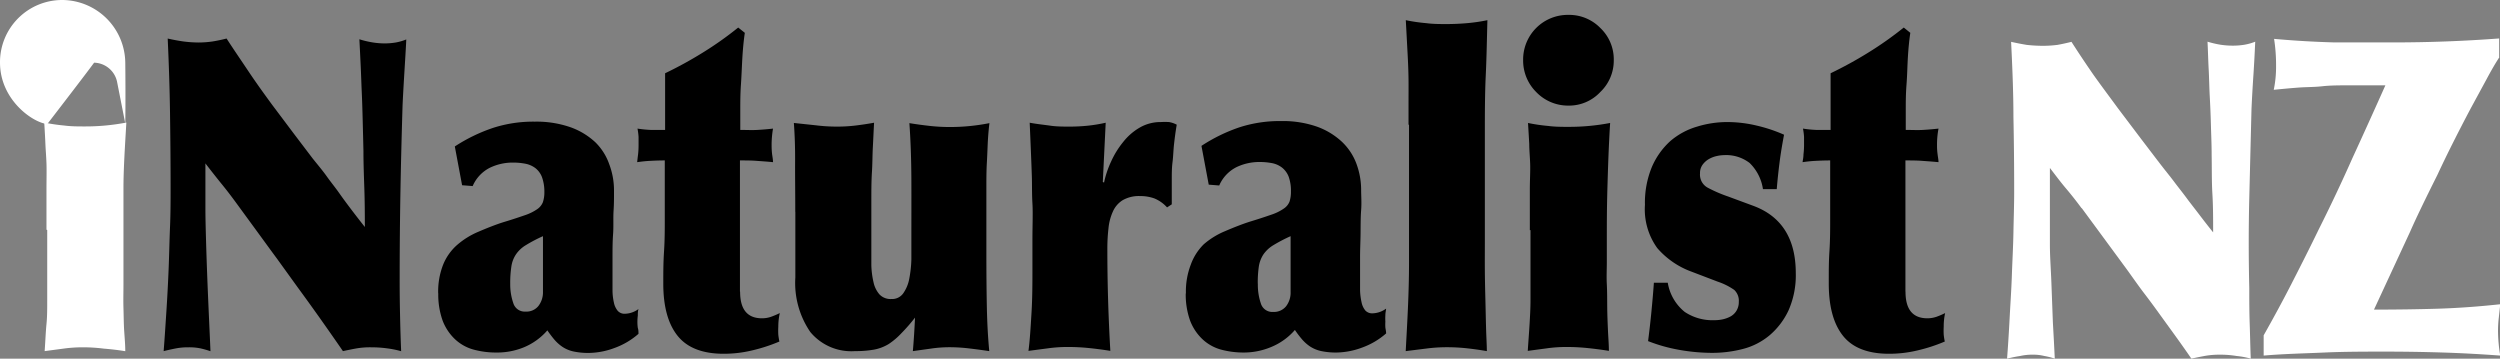 <svg xmlns="http://www.w3.org/2000/svg" viewBox="0 0 302.32 43.37"><rect x="0" y="0" width="302.32" height="43.37" fill="#808080" stroke="none"/><defs><style>.cls-1{fill:#fff;}</style></defs><g id="Layer_2" data-name="Layer 2"><g id="Layer_1-2" data-name="Layer 1"><g id="g1491"><path id="path2410" d="M28.58,24.56,31,27.87c.85,1.16,1.68,2.31,2.51,3.43L36,34.75q1.29,1.76,2.64,3.66c.89,1.26,1.84,2.61,2.83,4.05.47-.1,1-.21,1.54-.31A9.66,9.66,0,0,1,44.9,42a14.05,14.05,0,0,1,1.94.13,11.64,11.64,0,0,1,1.67.34c-.06-1.4-.1-2.81-.13-4.21s-.05-2.81-.05-4.21q0-5.43.09-10.64c.06-3.48.15-7,.26-10.64.06-1.33.14-2.67.22-4s.17-2.67.23-4a6.27,6.27,0,0,1-1.28.37,8.14,8.14,0,0,1-1.36.11A9.33,9.33,0,0,1,45,5.12a11.56,11.56,0,0,1-1.54-.37c.06,1.13.11,2.22.16,3.27s.08,2.12.13,3.21.08,2.2.11,3.35.06,2.36.09,3.66c0,1.58.06,3.11.11,4.61s.06,3,.06,4.6c-.58-.73-1.13-1.44-1.63-2.1s-1-1.33-1.47-2-1-1.31-1.49-2-1.08-1.39-1.7-2.16l-2.24-2.95-2.69-3.58c-.93-1.27-1.88-2.58-2.83-4s-1.84-2.71-2.67-4c-.55.14-1.11.26-1.67.35a12,12,0,0,1-1.71.13,14.82,14.82,0,0,1-1.87-.13c-.63-.09-1.26-.21-1.87-.35.14,3.09.24,6.08.28,9s.07,5.86.07,9c0,1.51,0,3.11-.07,4.79s-.1,3.39-.17,5.11-.16,3.43-.27,5.11-.21,3.28-.33,4.79c.56-.14,1.07-.25,1.54-.34A7.77,7.77,0,0,1,22.82,42a6.64,6.64,0,0,1,1.43.13,12.16,12.16,0,0,1,1.2.34c-.05-1.29-.12-2.73-.19-4.31s-.14-3.17-.2-4.75-.11-3.09-.15-4.52-.07-2.66-.07-3.64V19.76q.93,1.21,1.89,2.4c.65.79,1.26,1.59,1.85,2.4ZM61.7,34.3a13.14,13.14,0,0,1,.14-2.08,3.53,3.53,0,0,1,.55-1.45,3.79,3.79,0,0,1,1.21-1.13,17.84,17.84,0,0,1,2.06-1.08V35.3A2.69,2.69,0,0,1,65.11,37a1.86,1.86,0,0,1-1.56.68,1.44,1.44,0,0,1-1.47-1A7,7,0,0,1,61.7,34.3ZM53,35.46a9.32,9.32,0,0,0,.53,3.32A6.07,6.07,0,0,0,55,41a5.34,5.34,0,0,0,2.25,1.27,10.35,10.35,0,0,0,2.79.36A8.5,8.5,0,0,0,63.35,42a7.59,7.59,0,0,0,2.84-2.05c.24.35.5.7.79,1.05a5,5,0,0,0,1,.92,3.91,3.91,0,0,0,1.36.58,8.66,8.66,0,0,0,1.89.18,9.15,9.15,0,0,0,3.08-.6,9,9,0,0,0,2.9-1.71c0-.25,0-.49-.08-.71a5.52,5.52,0,0,1-.05-.71,6.3,6.3,0,0,1,.05-.79c0-.25,0-.51.08-.79a2.87,2.87,0,0,1-1.62.57,1.1,1.1,0,0,1-.88-.34,2.26,2.26,0,0,1-.47-1,6.87,6.87,0,0,1-.17-1.45c0-.54,0-1.13,0-1.76s0-1.4,0-2.3,0-1.82.07-2.79,0-1.91.06-2.84.05-1.73.05-2.4a8.91,8.91,0,0,0-.58-3.21A6.89,6.89,0,0,0,72,17.21a8.68,8.68,0,0,0-3-1.82,12.5,12.5,0,0,0-4.33-.68,15.85,15.85,0,0,0-5,.74A20.16,20.16,0,0,0,55,17.71l.88,4.69,1.28.1a4.44,4.44,0,0,1,2.07-2.21A6.34,6.34,0,0,1,62,19.66a7.87,7.87,0,0,1,1.49.13,2.94,2.94,0,0,1,1.24.53,2.5,2.5,0,0,1,.81,1.1,5.17,5.17,0,0,1,.29,1.82,3.72,3.72,0,0,1-.18,1.21,1.86,1.86,0,0,1-.68.84,5.9,5.9,0,0,1-1.45.72c-.64.22-1.46.5-2.49.81s-2.21.79-3.19,1.21a9.56,9.56,0,0,0-2.55,1.58A6.34,6.34,0,0,0,53.59,32a8.87,8.87,0,0,0-.6,3.5Zm36.48-.21V19.4c.68,0,1.34,0,2,.05s1.31.09,2,.16c0-.28-.06-.6-.11-.95a9.24,9.24,0,0,1-.06-1.05,11.43,11.43,0,0,1,.17-2.06c-.58.07-1.21.12-1.87.16s-1.35,0-2.09,0c0-.56,0-1.33,0-2.32s0-2,.08-3.16.11-2.24.18-3.37.17-2.09.29-2.89l-.8-.64a41.53,41.53,0,0,1-4.33,3.06,48.49,48.49,0,0,1-4.51,2.47v6.85c-.5,0-1.08,0-1.76,0a14,14,0,0,1-1.58-.16,7.92,7.92,0,0,1,.13,1c0,.39,0,.74,0,1.06a9.73,9.73,0,0,1-.06,1.07c-.05.37-.08.68-.11.93.5-.07,1-.13,1.6-.16s1.15-.05,1.74-.05v7c0,1.3,0,2.62-.09,4s-.09,2.63-.09,3.9q0,4.16,1.74,6.32t5.57,2.16a14.64,14.64,0,0,0,3.41-.4,20.1,20.1,0,0,0,3.32-1.08c-.06-.28-.1-.55-.13-.81a8.83,8.83,0,0,1,0-1,7.34,7.34,0,0,1,.18-1.63,10.86,10.86,0,0,1-1.06.45,3.34,3.34,0,0,1-1.1.18q-2.64,0-2.64-3.21Zm6.7-9.64v1.9c0,.66,0,1.36,0,2.08s0,1.43,0,2.13v1.84a10.48,10.48,0,0,0,1.81,6.59,6.43,6.43,0,0,0,5.41,2.31,12.74,12.74,0,0,0,2.29-.18,5.26,5.26,0,0,0,1.78-.68A8.44,8.44,0,0,0,109,40.3a21,21,0,0,0,1.65-1.89c-.06,1.33-.14,2.68-.26,4.05l2.22-.31a15.27,15.27,0,0,1,2.22-.16,19.84,19.84,0,0,1,2.49.16c.86.1,1.63.21,2.31.31-.15-1.58-.25-3.32-.29-5.24s-.06-4.24-.06-7V26.19c0-1.12,0-2.24,0-3.34s0-2.17.06-3.19.08-1.94.13-2.77.12-1.5.18-2a24.42,24.42,0,0,1-4.71.47,22.24,22.24,0,0,1-2.48-.13c-.81-.09-1.64-.2-2.49-.34.15,2.1.23,4.38.24,6.82s0,4.82,0,7.13c0,.85,0,1.7,0,2.56a14.54,14.54,0,0,1-.26,2.34,4.46,4.46,0,0,1-.73,1.74,1.65,1.65,0,0,1-1.43.68,1.85,1.85,0,0,1-1.43-.55,3.25,3.25,0,0,1-.72-1.45,10.23,10.23,0,0,1-.27-2.1c0-.81,0-1.64,0-2.48,0-2,0-3.69,0-5.06s0-2.59.07-3.68.06-2.09.11-3,.09-1.9.15-3c-.76.14-1.51.25-2.24.34a18.5,18.5,0,0,1-2.25.13,20.27,20.27,0,0,1-2.57-.16L96,14.87c.11,1.47.16,3,.15,4.66S96.17,23.19,96.17,25.61ZM133.36,22l.35-7.16a18.5,18.5,0,0,1-2.17.36,21.63,21.63,0,0,1-2.18.11c-.79,0-1.57,0-2.33-.11s-1.6-.19-2.51-.36c.06,1.4.11,2.59.15,3.58s.08,2,.11,2.95,0,2.06.07,3.24,0,2.64,0,4.39v3.43c0,1.75,0,3.54-.11,5.37s-.2,3.37-.37,4.63l2.37-.31a17.41,17.41,0,0,1,2.38-.16,24.71,24.71,0,0,1,2.57.13c.87.09,1.73.2,2.58.34-.12-2.1-.21-4.17-.27-6.18s-.09-4.09-.09-6.19a21.41,21.41,0,0,1,.14-2.48,6.36,6.36,0,0,1,.53-2,3.08,3.08,0,0,1,1.18-1.37,3.94,3.94,0,0,1,2.11-.5,5,5,0,0,1,1.74.29,4.29,4.29,0,0,1,1.52,1.08l.57-.37c0-1.08,0-2,0-2.84s0-1.56.09-2.26.1-1.42.18-2.14.18-1.52.33-2.39a3,3,0,0,0-.93-.32,8.44,8.44,0,0,0-1,0,5,5,0,0,0-2.53.66,7,7,0,0,0-2,1.73,10.68,10.68,0,0,0-1.47,2.37,11.69,11.69,0,0,0-.86,2.56ZM152.1,34.3a13.3,13.3,0,0,1,.13-2.08,3.68,3.68,0,0,1,.55-1.45A3.9,3.9,0,0,1,154,29.64a19,19,0,0,1,2.07-1.08V35.3a2.69,2.69,0,0,1-.55,1.74,1.88,1.88,0,0,1-1.56.68,1.44,1.44,0,0,1-1.48-1,7,7,0,0,1-.37-2.4Zm-8.71,1.16a9.32,9.32,0,0,0,.53,3.32A6.07,6.07,0,0,0,145.39,41a5.37,5.37,0,0,0,2.24,1.27,10.47,10.47,0,0,0,2.8.36,8.54,8.54,0,0,0,3.32-.68,7.59,7.59,0,0,0,2.84-2.05,12,12,0,0,0,.79,1.05,4.92,4.92,0,0,0,1,.92,4,4,0,0,0,1.37.58,8.53,8.53,0,0,0,1.89.18,9.2,9.2,0,0,0,3.08-.6,9,9,0,0,0,2.9-1.71c0-.25-.06-.49-.09-.71a5.53,5.53,0,0,1,0-.71,6.41,6.41,0,0,1,0-.79c0-.25.06-.51.09-.79a2.9,2.9,0,0,1-1.63.57,1.12,1.12,0,0,1-.88-.34,2.25,2.25,0,0,1-.46-1,7.55,7.55,0,0,1-.18-1.45c0-.54,0-1.13,0-1.76s0-1.4,0-2.3.05-1.82.06-2.79,0-1.91.07-2.84,0-1.73,0-2.4a9.12,9.12,0,0,0-.57-3.21,7,7,0,0,0-1.76-2.66,8.77,8.77,0,0,0-3-1.82,12.52,12.52,0,0,0-4.34-.68,15.83,15.83,0,0,0-5,.74,20,20,0,0,0-4.64,2.26l.88,4.69,1.27.1a4.44,4.44,0,0,1,2.07-2.21,6.38,6.38,0,0,1,2.77-.63,8,8,0,0,1,1.5.13,2.85,2.85,0,0,1,1.23.53,2.59,2.59,0,0,1,.82,1.1,5,5,0,0,1,.28,1.82,3.75,3.75,0,0,1-.17,1.21,1.82,1.82,0,0,1-.69.84,5.72,5.72,0,0,1-1.45.72c-.63.22-1.46.5-2.48.81s-2.21.79-3.19,1.21a9.46,9.46,0,0,0-2.56,1.58A6.57,6.57,0,0,0,144,32a9.06,9.06,0,0,0-.59,3.5Zm27-20.38V31.77c0,1.79-.05,3.6-.13,5.43s-.18,3.58-.27,5.26l2.49-.31a18.88,18.88,0,0,1,2.48-.16,21.9,21.9,0,0,1,2.44.13c.81.09,1.61.2,2.4.34,0-.73-.06-1.63-.09-2.68s-.05-2.18-.08-3.37-.06-2.4-.07-3.61,0-2.36,0-3.45V16.24c0-2.43,0-4.81.11-7.14s.14-4.56.2-6.66a21,21,0,0,1-2.45.36c-.8.07-1.63.11-2.48.11s-1.64,0-2.47-.11A20.84,20.84,0,0,1,170,2.44c.09,1.61.16,3,.22,4.1s.1,2.16.11,3.09,0,1.81,0,2.66,0,1.77,0,2.79Zm14.69,12.74c0,2,0,3.72,0,5s0,2.48,0,3.48-.06,2-.11,2.87-.14,2-.22,3.26l2.33-.31a16.9,16.9,0,0,1,2.33-.16,24.71,24.71,0,0,1,2.57.13c.87.09,1.73.2,2.58.34,0-.73-.07-1.55-.11-2.44s-.08-1.82-.09-2.77,0-1.9-.05-2.84,0-1.83,0-2.64V28.93c0-1.69,0-3.73.07-6.14s.15-5,.33-7.92a26.26,26.26,0,0,1-5,.47c-.85,0-1.68,0-2.49-.11a20.82,20.82,0,0,1-2.44-.36q.09,1.47.15,2.55c0,.72.08,1.52.11,2.4S185,21.75,185,23s0,2.84,0,4.84Zm16.63,6.37H200c-.08,1.2-.19,2.38-.3,3.53s-.25,2.34-.4,3.53a19.47,19.47,0,0,0,3.78,1.06,23,23,0,0,0,3.92.36,14.73,14.73,0,0,0,3.76-.47A8.19,8.19,0,0,0,214,40.54a8.89,8.89,0,0,0,2.28-3,10.49,10.49,0,0,0,.88-4.51c0-4.17-1.73-6.9-5.19-8.16l-3-1.11a16.56,16.56,0,0,1-2.49-1.08,1.79,1.79,0,0,1-.9-1.71,1.7,1.7,0,0,1,.31-1.05,2.44,2.44,0,0,1,.77-.69,3.38,3.38,0,0,1,.94-.36,4.22,4.22,0,0,1,.88-.11,4.65,4.65,0,0,1,3.1.95,5.52,5.52,0,0,1,1.61,3.16h1.67c.09-1.12.21-2.23.35-3.32s.33-2.18.53-3.26a18.43,18.43,0,0,0-3.34-1.11,15.3,15.3,0,0,0-3.48-.42,12.45,12.45,0,0,0-3.69.55A8.72,8.72,0,0,0,202,17.05a9,9,0,0,0-2.24,3.14,11.25,11.25,0,0,0-.84,4.58A8,8,0,0,0,200.41,30a10,10,0,0,0,4.14,2.85l3.17,1.21a7.78,7.78,0,0,1,2,1,1.8,1.8,0,0,1,.55,1.45,2,2,0,0,1-.29,1.08,1.93,1.93,0,0,1-.73.69,3.63,3.63,0,0,1-.94.34,4.65,4.65,0,0,1-1,.1,6.05,6.05,0,0,1-3.58-1,5.71,5.71,0,0,1-2.05-3.53Zm28.71,1.06V19.4c.67,0,1.33,0,2,.05s1.3.09,2,.16c0-.28-.07-.6-.11-.95a7.41,7.41,0,0,1-.07-1.05,10.53,10.53,0,0,1,.18-2.06c-.59.07-1.21.12-1.87.16s-1.36,0-2.09,0c0-.56,0-1.33,0-2.32s0-2,.09-3.16.1-2.24.17-3.37.17-2.09.29-2.89l-.79-.64a42.74,42.74,0,0,1-4.34,3.06,48.49,48.49,0,0,1-4.51,2.47v6.85c-.5,0-1.08,0-1.76,0a14,14,0,0,1-1.58-.16,7.92,7.92,0,0,1,.13,1c0,.39,0,.74,0,1.06a9.77,9.77,0,0,1-.07,1.07c0,.37-.08.68-.11.93.5-.07,1-.13,1.61-.16s1.15-.05,1.73-.05v7c0,1.3,0,2.62-.09,4s-.08,2.63-.08,3.9q0,4.16,1.73,6.32t5.57,2.16a14.64,14.64,0,0,0,3.41-.4,19.79,19.79,0,0,0,3.32-1.08c-.06-.28-.1-.55-.13-.81a9.13,9.13,0,0,1,0-1,7.33,7.33,0,0,1,.17-1.63q-.52.26-1.05.45a3.43,3.43,0,0,1-1.1.18q-2.64,0-2.64-3.21Z"></path><path id="path2412" d="M195.15,7.29a5.25,5.25,0,0,1-1.63,3.84,5.16,5.16,0,0,1-3.85,1.64,5.33,5.33,0,0,1-3.9-1.64,5.36,5.36,0,0,1-1.58-3.84,5.4,5.4,0,0,1,5.48-5.49,5.25,5.25,0,0,1,3.85,1.58,5.23,5.23,0,0,1,1.63,3.91"></path><path id="path2414" class="cls-1" d="M5.71,27.82c0,2,0,3.72,0,5.06s0,2.46,0,3.47,0,1.94-.09,2.85-.13,2-.22,3.26l2.33-.31A16.9,16.9,0,0,1,10,42a19.88,19.88,0,0,1,2.56.16c.88.07,1.74.17,2.59.31,0-.73-.07-1.54-.13-2.42s-.06-1.84-.09-2.79,0-1.9,0-2.84V28.93c0-1.69,0-3.72,0-6.11s.18-5.07.35-8a26.26,26.26,0,0,1-5,.47c-.85,0-1.68,0-2.51-.11a21.46,21.46,0,0,1-2.42-.36c.06,1,.11,1.84.14,2.58s.1,1.49.13,2.37,0,1.93,0,3.16,0,2.84,0,4.84"></path><path id="path1438" class="cls-1" d="M251.72,25.18c-.6-.82-1.24-1.63-1.9-2.41s-1.3-1.64-1.93-2.46v5.56c0,1,0,2.23,0,3.69s.12,3,.18,4.61l.18,4.81c.09,1.61.17,3.07.23,4.39a8.32,8.32,0,0,0-1.26-.32,5.53,5.53,0,0,0-1.45-.16,6.58,6.58,0,0,0-1.48.16c-.48.07-1,.18-1.58.32.12-1.53.22-3.16.31-4.87s.21-3.44.27-5.19.16-3.48.19-5.19.09-3.34.09-4.87q0-4.71-.09-9.1c0-2.92-.13-6-.28-9.09.64.14,1.27.27,1.9.37a18.32,18.32,0,0,0,1.94.11,14.3,14.3,0,0,0,1.75-.11c.57-.1,1.14-.23,1.71-.37q1.28,2,2.71,4.06c1,1.4,2,2.73,2.93,4l2.75,3.64c.87,1.14,1.63,2.14,2.29,3s1.21,1.52,1.72,2.2,1.05,1.35,1.53,2,1,1.3,1.53,2,1.07,1.39,1.67,2.14c0-1.61,0-3.16-.09-4.66s-.06-3.1-.09-4.7c0-1.32-.06-2.55-.09-3.7s-.08-2.31-.14-3.42-.07-2.19-.13-3.26-.08-2.18-.14-3.32a12,12,0,0,0,1.58.37,9.73,9.73,0,0,0,1.49.11,8.43,8.43,0,0,0,1.39-.11,6.33,6.33,0,0,0,1.31-.37c-.06,1.35-.13,2.71-.22,4.06s-.17,2.72-.23,4.07Q272.13,18.71,272,24T272,34.81c0,1.43,0,2.85.05,4.28s.07,2.85.13,4.28a9.87,9.87,0,0,0-1.71-.32,12,12,0,0,0-2-.16,10.06,10.06,0,0,0-1.9.16c-.57.11-1.09.21-1.57.32-1-1.46-2-2.84-2.93-4.12s-1.81-2.52-2.71-3.69-1.72-2.39-2.57-3.53l-2.56-3.48-2.48-3.37Z"></path><path id="path1441" class="cls-1" d="M302.19,7c-.42.65-.92,1.5-1.49,2.57l-1.89,3.48q-1,1.88-2.07,4t-2,4.12c-.66,1.32-1.28,2.57-1.85,3.75s-1.05,2.21-1.44,3.1l-4.37,9.42q4.09,0,7.7-.11t7.57-.54c-.06.57-.12,1.13-.18,1.66a14,14,0,0,0-.09,1.55,18.35,18.35,0,0,0,.27,3c-2.34-.17-4.65-.3-6.93-.37s-4.6-.11-6.94-.11-4.93,0-7.39.11-4.92.16-7.35.37V40.55c1.17-2.07,2.3-4.15,3.38-6.26s2.19-4.3,3.24-6.47q2.18-4.34,4.1-8.67c1.33-2.89,2.66-5.83,4-8.83-1.66,0-3.1,0-4.33,0s-2.3,0-3.29.11-1.95.09-2.88.16-1.9.16-3,.27A13.59,13.59,0,0,0,275.24,8,20.65,20.65,0,0,0,275,4.7q3.66.33,7.3.43c2.47,0,4.84,0,7.12,0q6.41,0,12.8-.48V7Z"></path><path id="path3445" class="cls-1" d="M5.72,15C11,8.14,11.38,7.58,11.38,7.58a2.91,2.91,0,0,1,2.77,2.28l1,5.08s.05-2.86,0-7.36A7.67,7.67,0,0,0,7.56,0,7.52,7.52,0,0,0,0,7.56C0,12.1,4,14.85,5.72,15Z"></path></g></g></g></svg>